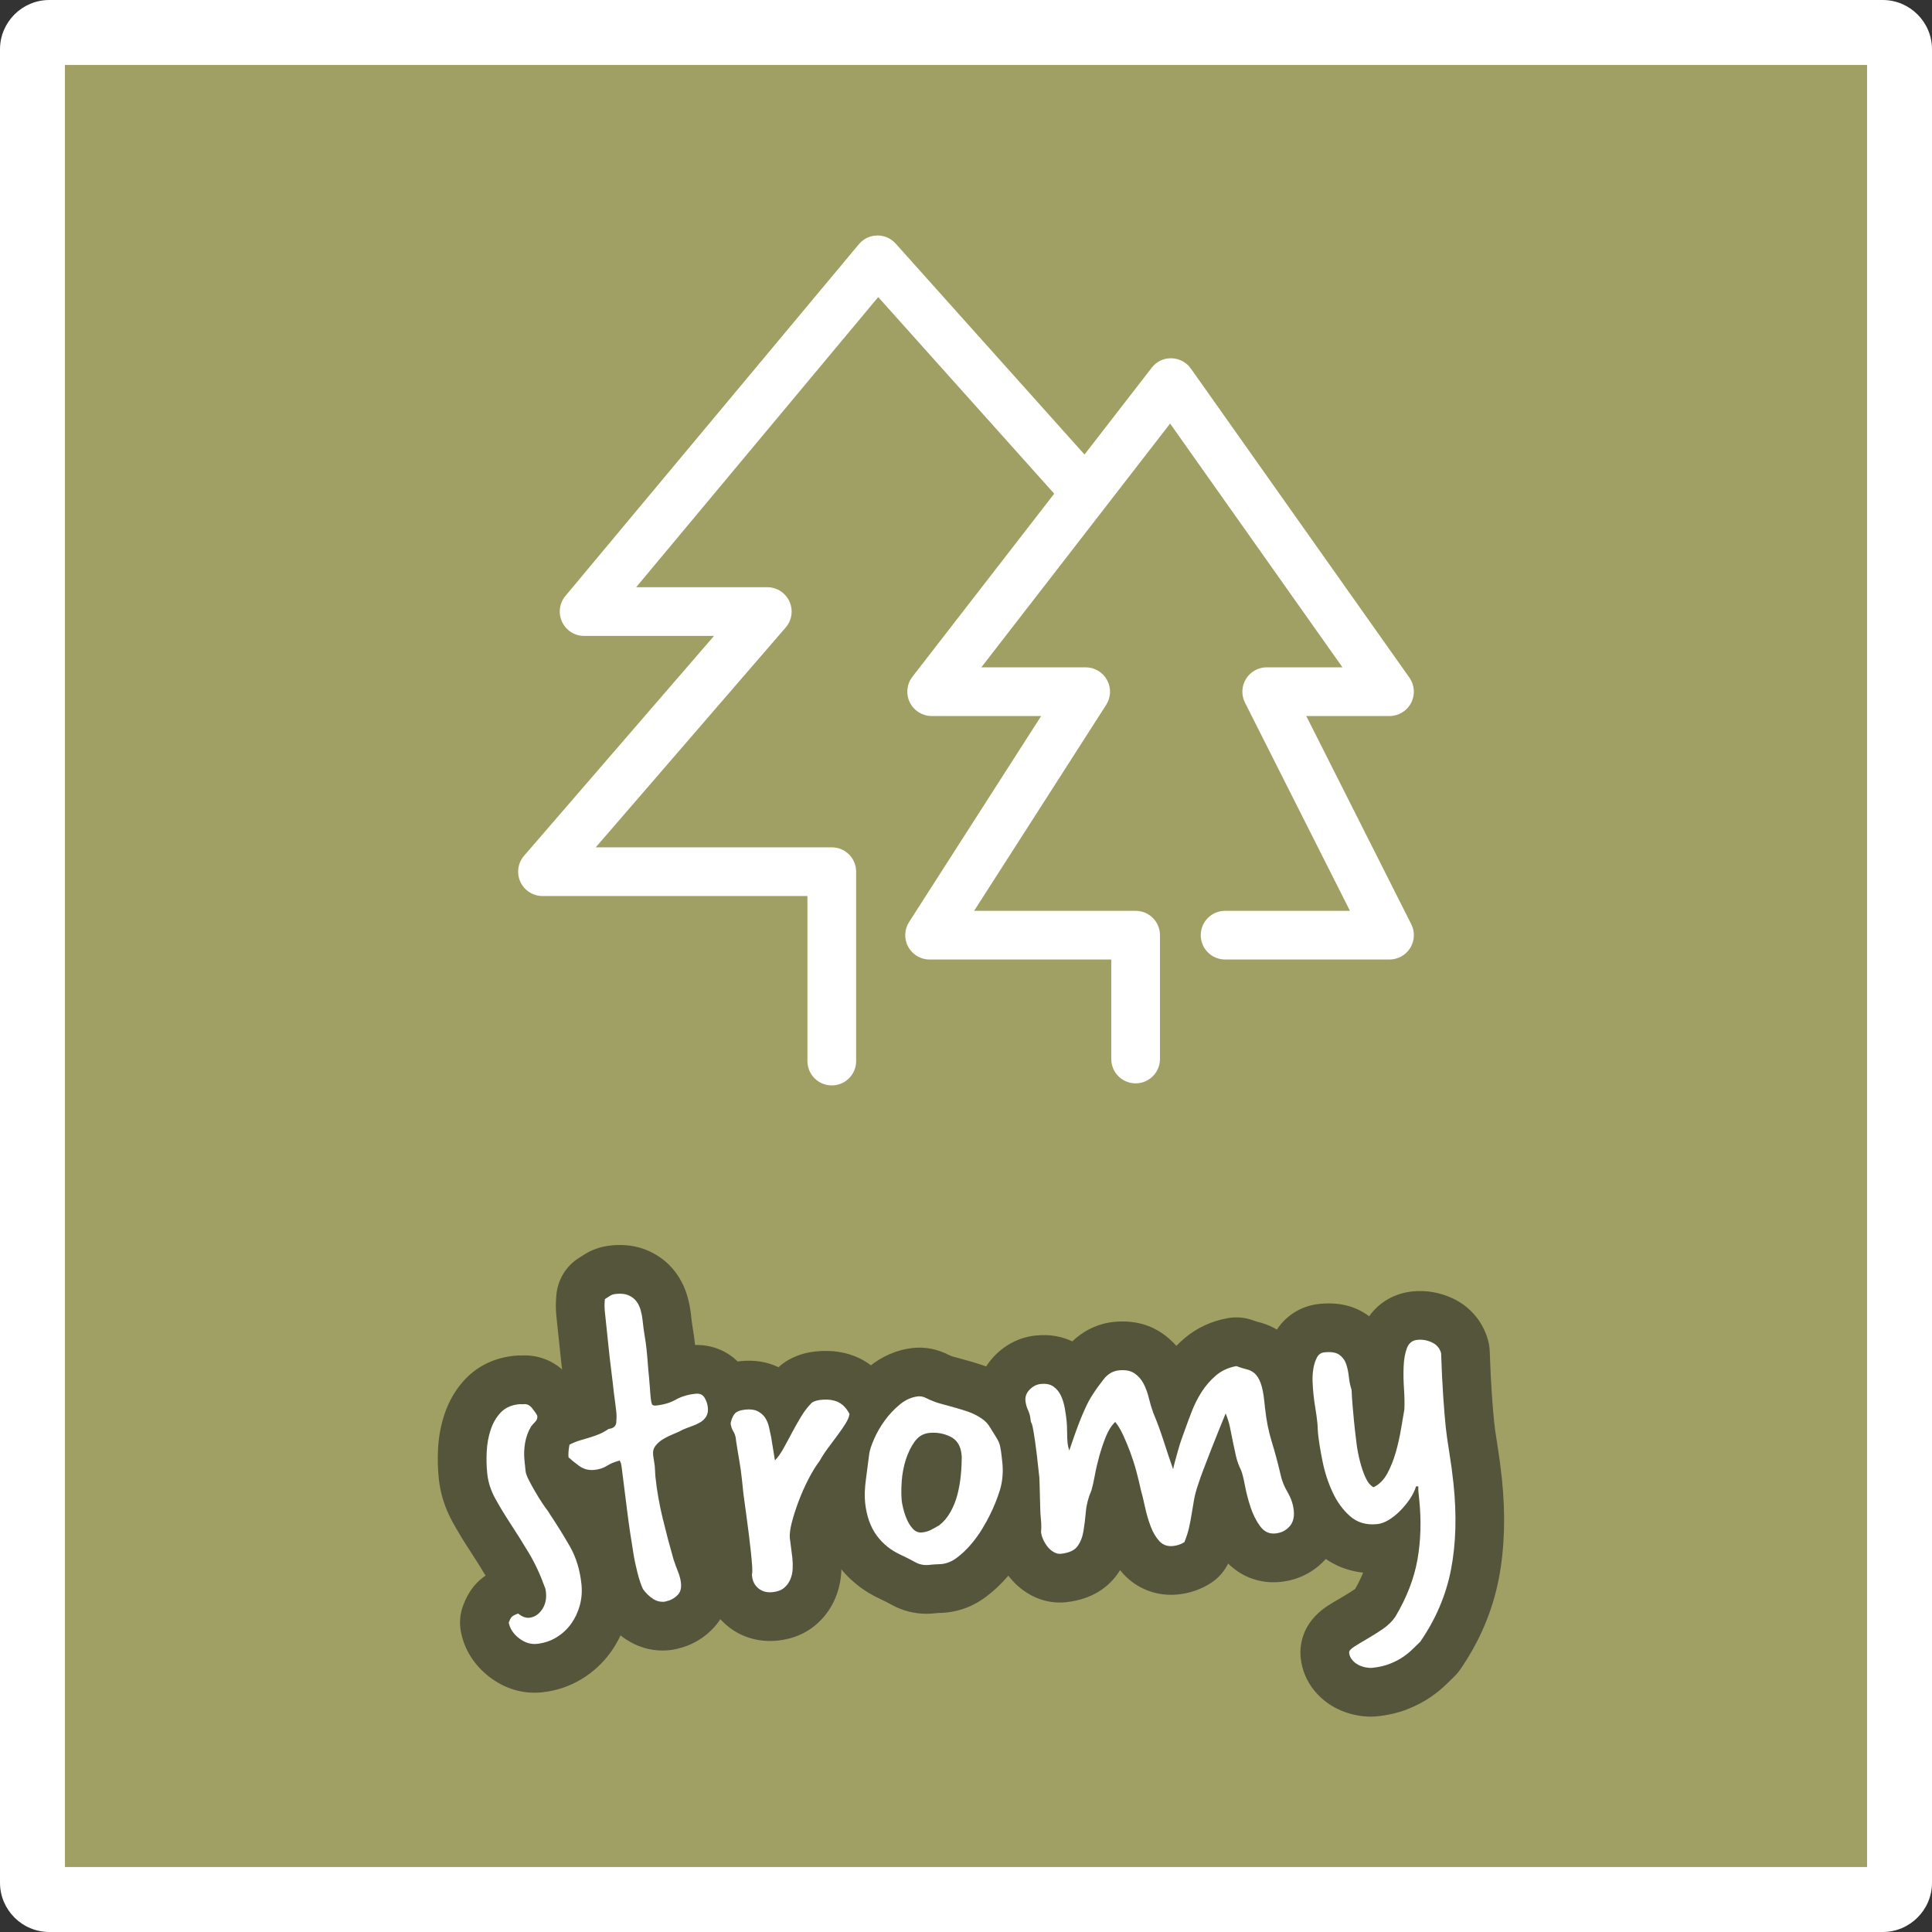 <?xml version="1.0" encoding="UTF-8"?><svg id="Vrstva_1" xmlns="http://www.w3.org/2000/svg" viewBox="0 0 238 238"><rect x="0" y="0" width="238" height="238" fill="#333333" stroke="none"/><defs><style>.cls-1{fill:#a0a064;}.cls-2{fill:#fff;}.cls-3{fill:#55553c;}</style></defs><path class="cls-1" d="M6.077,4h225.846c1.146,0,2.077.931,2.077,2.077v225.847c0,1.146-.93,2.076-2.076,2.076H6.077c-1.146,0-2.077-.931-2.077-2.077V6.077c0-1.146.931-2.077,2.077-2.077Z"/><path class="cls-2" d="M231.924,238H6.077c-3.351,0-6.077-2.726-6.077-6.077V6.077C0,2.726,2.726,0,6.077,0h225.847c3.351,0,6.076,2.726,6.076,6.077v225.846c0,3.351-2.726,6.077-6.076,6.077ZM8,230h222V8H8v222Z"/><path class="cls-3" d="M65.837,208.521c-1.963,0-3.857-.656-5.522-1.925-1.868-1.427-3.085-3.335-3.527-5.522-.222-1.095-.133-2.229.255-3.276.347-.933.776-1.708,1.313-2.37.451-.56.957-.993,1.462-1.333-.653-1.08-1.3-2.108-1.923-3.059-.805-1.227-1.527-2.419-2.146-3.542-.931-1.69-1.502-3.488-1.696-5.341-.124-1.183-.155-2.414-.092-3.662.075-1.484.343-2.923.796-4.278.551-1.663,1.423-3.134,2.587-4.356,1.545-1.614,3.604-2.592,5.962-2.84.342-.035.68-.048,1.006-.039,2.229-.109,4.338.837,5.836,2.643.601.727,1.055,1.408,1.4,2.096.325.649.53,1.351.604,2.073.196,1.896-.378,3.755-1.585,5.174-.006.112-.005.227.008.343l.062.583c.149.282.302.555.466.836.241.418.464.778.684,1.11.139.21.24.362.325.471.159.192.282.364.416.575l.231.362c.922,1.383,1.811,2.816,2.642,4.262,1.185,2.07,1.921,4.422,2.19,6.996.174,1.64.05,3.261-.369,4.812-.41,1.519-1.071,2.925-1.964,4.18-.954,1.338-2.153,2.455-3.567,3.322-1.498.916-3.149,1.472-4.913,1.657-.314.033-.629.05-.94.05ZM62.026,198.738c.001.001.002.002.002.003,0-.001-.001-.002-.002-.003ZM62.024,198.735c.001,0,.001 0.0.001.001,0-0,0-.001-.001-.001ZM64.77,167.003c.009 0.0.018.001.026.002-.009-.001-.018-.002-.026-.002Z"/><path class="cls-3" d="M81.622,203.327c-1.592,0-3.145-.472-4.523-1.387-1.066-.709-1.992-1.606-2.758-2.671-.202-.282-.38-.58-.53-.893-.416-.861-.775-1.896-1.097-3.164-.271-1.064-.473-2.028-.614-2.94-.296-1.776-.562-3.587-.782-5.322-1.302-.239-2.525-.777-3.617-1.599-.713-.533-1.289-1.003-1.742-1.423-1.064-.988-1.733-2.328-1.885-3.771-.104-.981-.045-2.05.179-3.268.336-1.835,1.507-3.409,3.168-4.259.751-.385,1.467-.679,2.184-.898-.023-.208-.047-.431-.072-.667-.05-.479-.109-.969-.179-1.468-.087-.641-.161-1.254-.225-1.859l-.592-5.629c-.091-.855-.086-1.766.015-2.708.192-1.814,1.201-3.442,2.739-4.423l.672-.429c.981-.621,2.084-.994,3.298-1.122,1.662-.175,3.201.041,4.571.64,1.361.602,2.473,1.469,3.325,2.586.688.901,1.201,1.93,1.525,3.059.215.756.361,1.509.439,2.255.064.609.133,1.144.211,1.596.119.702.214,1.382.284,2.053.003.024.005.048.008.071,2.609-.07,5.016,1.202,6.341,3.446.667,1.141,1.066,2.34,1.2,3.586.245,2.334-.479,4.027-1.129,5.039-.708,1.107-1.658,2.012-2.817,2.677-.612.355-1.305.672-2.033.927-.149.052-.3.108-.449.167.146,1.328.396,2.719.738,4.128.387,1.599.802,3.17,1.235,4.683.112.338.236.675.372,1.011.413,1.032.67,2.042.772,3.021.245,2.323-.422,4.485-1.879,6.085-.926,1.016-2.032,1.778-3.289,2.268-.132.051-.266.098-.4.14-.633.196-1.169.352-1.816.417-.283.03-.566.045-.848.045ZM71.521,175.522c-.006.003-.011.006-.016.01.005-.003.01-.007.016-.01Z"/><path class="cls-3" d="M94.865,202.151c-1.92,0-3.737-.626-5.194-1.806-1.694-1.372-2.755-3.334-2.986-5.527l-.022-.209c-.048-.442-.045-.887.005-1.326-.028-.405-.075-.926-.141-1.544-.068-.659-.152-1.362-.248-2.115l-.284-2.171c-.087-.655-.162-1.215-.23-1.687-.089-.621-.133-.976-.143-1.069l-.19-1.803c-.07-.67-.164-1.339-.278-1.993-.131-.746-.253-1.494-.368-2.244-.396-.843-.647-1.75-.747-2.704-.062-.592-.035-1.19.079-1.775.285-1.456.86-2.726,1.71-3.776.875-1.08,2.512-2.422,5.367-2.722,1.725-.182,3.309.069,4.709.745.275-.26.574-.494.894-.698,1.068-.682,2.304-1.1,3.673-1.244,2.003-.209,3.817.073,5.398.838,1.714.83,3.128,2.233,4.091,4.059.567,1.076.794,2.3.65,3.508-.146,1.222-.603,2.453-1.356,3.658-.364.582-.784,1.193-1.247,1.819l-1.177,1.577c-.236.316-.426.605-.569.867-.142.258-.302.505-.479.74-.272.36-.563.839-.863,1.424-.352.686-.663,1.391-.925,2.089-.271.725-.487,1.396-.644,1.998-.016.064-.028.119-.039.164.024.187.054.408.09.661.087.628.147,1.106.183,1.446.077.738.096,1.509.055,2.288-.062,1.183-.331,2.325-.8,3.396-.566,1.287-1.399,2.382-2.481,3.265-1.271,1.029-2.797,1.639-4.553,1.822-.314.033-.627.049-.938.049ZM86.854,192.336c-.001.001-.001.003-.001.004,0-.001,0-.002.001-.004ZM103.278,189.391h0ZM88.884,177.149c.001.002.001.004.002.006-.001-.002-.001-.004-.002-.006Z"/><path class="cls-3" d="M114.131,198.798c-1.514,0-2.99-.381-4.317-1.121-.393-.219-.81-.431-1.235-.63-2.217-.996-4.044-2.462-5.431-4.361-1.403-1.923-2.259-4.266-2.543-6.965-.137-1.3-.094-2.724.13-4.356.154-1.118.287-2.142.403-3.084.01-.079.021-.158.033-.237.152-.928.473-1.936,1.009-3.172.492-1.136,1.138-2.264,1.917-3.348.83-1.153,1.807-2.198,2.907-3.11,1.607-1.336,3.501-2.154,5.472-2.361,1.487-.158,2.993.136,4.373.845.196.097.388.172.586.228.541.152,1.098.307,1.665.46.718.195,1.428.414,2.123.652,1.088.377,2.11.891,3.059,1.535,1.123.737,2.104,1.763,2.841,3.0.234.393.47.775.704,1.141.62.976,1.044,2.021,1.268,3.116.118.597.205,1.172.266,1.745l.108,1.036c.007.062.013.123.017.185.141,1.89-.066,3.729-.613,5.464-.408,1.3-.936,2.599-1.563,3.855-.291.607-.704,1.355-1.22,2.201-.578.947-1.245,1.86-1.986,2.716-.802.928-1.683,1.755-2.618,2.459-1.475,1.109-3.109,1.766-4.857,1.951-.364.038-.732.06-1.121.065l-.425.042c-.317.033-.634.05-.949.05Z"/><path class="cls-3" d="M130.548,197.415c-1.306,0-2.595-.353-3.767-1.036-.952-.553-1.786-1.281-2.472-2.16-.489-.624-.918-1.329-1.262-2.081-.41-.9-.67-1.831-.77-2.769-.042-.394-.045-.792-.009-1.186.008-.085.01-.166.006-.24-.015-.248-.038-.54-.07-.846-.018-.165-.046-.608-.062-1.318l-.036-1.362c-.017-.505-.029-.993-.039-1.452-.005-.191-.008-.339-.013-.445-.248-2.348-.395-3.494-.476-4.045-.072-.497-.131-.882-.179-1.154-.159-.437-.286-.923-.368-1.463-.352-.843-.579-1.74-.677-2.669-.24-2.287.532-4.484,2.177-6.181,1.393-1.43,3.134-2.287,5.046-2.488,1.908-.201,3.408.191,4.524.723,1.406-1.355,3.175-2.196,5.091-2.397,2.78-.293,4.732.564,5.881,1.333.689.462,1.305,1.002,1.841,1.615.319-.326.653-.637,1.002-.933,1.505-1.278,3.295-2.112,5.321-2.479,1.066-.193,2.165-.094,3.181.287.299.112.462.155.518.168,1.347.32,2.538.93,3.559,1.818,1.036.903,1.84,2.094,2.396,3.545.404,1.062.666,2.28.831,3.85l.087.817c0,.003,0,.006.001.008.11,1.063.307,2.052.581,2.94.436,1.416.839,2.919,1.201,4.473.011.045.021.091.03.137.003.013.029.13.167.365.864,1.481,1.385,3.043,1.554,4.654.266,2.534-.469,4.897-2.067,6.654-1.455,1.591-3.362,2.547-5.523,2.772-2.446.254-4.74-.558-6.458-2.262-.484.99-1.233,1.83-2.168,2.425-1.203.766-2.544,1.231-3.982,1.383-2.556.265-5.003-.634-6.717-2.479-.154-.167-.304-.339-.448-.517-.139.224-.286.441-.442.652-.981,1.316-2.85,2.946-6.23,3.3-.253.027-.507.04-.76.04ZM160.058,184.445c0,.001.001.001.001.002,0-.001-.001-.001-.001-.002ZM122.063,182.589c.002.023.004.043.006.061-.002-.021-.004-.041-.006-.061Z"/><path class="cls-3" d="M168.849,211.469c-.54,0-1.098-.053-1.687-.161-.918-.169-1.794-.471-2.617-.9-1.021-.54-1.886-1.242-2.6-2.102-.966-1.165-1.559-2.576-1.716-4.082-.128-1.194-.058-4.245,3.379-6.438.51-.326,1.128-.7,1.85-1.115.476-.275.979-.593,1.484-.937.383-.675.711-1.345.98-2.007-2.099-.218-4.002-1.049-5.591-2.456-1.521-1.345-2.748-3.02-3.644-4.975-.735-1.596-1.295-3.319-1.656-5.108-.31-1.533-.519-2.837-.639-3.985-.041-.376-.065-.764-.074-1.154-.001-.078-.006-.128-.011-.179-.05-.47-.113-.935-.188-1.377-.115-.677-.211-1.38-.292-2.149-.058-.552-.104-1.181-.133-1.893-.041-.994.023-1.98.19-2.93.199-1.15.562-2.222,1.076-3.169,1.136-2.108,3.16-3.472,5.545-3.724,2.358-.247,4.375.229,6.008,1.412.05.036.098.072.146.109,1.228-1.719,3.104-2.825,5.298-3.056,1.698-.18,3.413.112,4.968.838,2.157,1.004,3.709,2.815,4.365,5.098.136.473.213.96.229,1.451.07,2.034.156,3.787.255,5.211.101,1.453.198,2.644.293,3.543.029.279.075.643.139,1.097.072.52.154,1.061.25,1.642.111.694.216,1.399.314,2.124.098.754.18,1.431.246,2.059.465,4.435.338,8.572-.377,12.299-.765,3.971-2.361,7.736-4.746,11.192-.231.336-.497.647-.792.929-.279.267-.573.555-.882.86-.585.578-1.259,1.129-2.003,1.638-.802.547-1.723,1.032-2.74,1.443-1.137.458-2.415.764-3.804.91-.272.029-.547.043-.826.043ZM170.077,207.893c-.002.001-.004.002-.006.004.002-.001.004-.002.006-.004Z"/><path class="cls-2" d="M67.734,186.521c.875,1.309,1.695,2.634,2.464,3.972.767,1.339,1.243,2.883,1.427,4.633.097.912.031,1.785-.194,2.62s-.579,1.59-1.062,2.269c-.482.677-1.087,1.239-1.813,1.684-.728.445-1.528.714-2.403.806-.766.081-1.5-.146-2.202-.681-.7-.535-1.128-1.181-1.281-1.939.114-.308.229-.532.344-.672.114-.142.385-.289.811-.444.484.391.943.564,1.382.518.619-.065,1.138-.396,1.555-.993.416-.597.581-1.314.492-2.154-.03-.291-.069-.471-.112-.541-.573-1.599-1.239-3.03-1.999-4.297-.761-1.266-1.503-2.45-2.227-3.554-.725-1.104-1.36-2.152-1.907-3.146-.547-.993-.875-2.018-.986-3.076-.092-.875-.114-1.785-.066-2.731.048-.945.213-1.837.494-2.678.278-.84.694-1.547,1.241-2.122.549-.573,1.296-.911,2.244-1.011.109-.011.21-.012.304-.003.093.009.195.007.304-.004.364-.039.695.12.991.477.294.356.513.674.653.954.03.292-.047.53-.229.715-.185.185-.356.379-.52.58-.377.63-.628,1.311-.754,2.042-.126.732-.15,1.463-.073,2.192l.138,1.312c.027.255.156.611.389,1.065.231.456.494.935.788,1.438.291.504.58.972.866,1.402.284.431.511.748.68.951l.265.415Z"/><path class="cls-2" d="M74.503,161.475c-.047-.438-.042-.916.014-1.439.276-.176.501-.32.674-.43.173-.109.403-.181.696-.211.619-.065,1.133-.008,1.539.169.405.179.727.422.961.729s.411.667.529,1.078c.117.413.195.819.237,1.22.081.765.169,1.429.266,1.99.096.562.173,1.116.23,1.663.062.584.111,1.159.153,1.726.04.568.093,1.143.154,1.726.042.402.076.821.104,1.261.026.44.065.897.115,1.371.023.219.062.418.119.596.056.18.229.253.521.222.947-.1,1.762-.341,2.439-.727.679-.384,1.491-.627,2.44-.727.51-.054.877.111,1.103.493.224.382.357.773.4,1.174.05.475-.021.859-.211,1.156-.189.296-.441.536-.754.715-.312.181-.656.337-1.03.468-.373.131-.735.271-1.088.418-.314.181-.691.359-1.134.534-.442.176-.855.375-1.237.6-.382.226-.703.498-.965.821-.261.323-.367.702-.321,1.14.027.256.061.491.103.708.04.217.072.435.095.653.023.219.038.448.046.686.006.24.023.487.05.742.173,1.641.469,3.333.894,5.077.422,1.745.866,3.421,1.33,5.031.163.499.344.996.544,1.491.198.496.322.961.368,1.398.065.621-.051,1.093-.349,1.42-.297.326-.642.565-1.03.716-.357.111-.572.171-.645.179-.512.054-.995-.071-1.45-.373-.455-.303-.856-.694-1.201-1.173-.237-.491-.465-1.168-.684-2.03-.22-.861-.388-1.655-.5-2.381-.296-1.774-.558-3.544-.778-5.31-.224-1.765-.447-3.539-.671-5.322-.016-.145-.039-.281-.07-.407-.031-.125-.092-.257-.18-.396-.645.178-1.175.399-1.59.664-.414.265-.913.428-1.496.489-.73.077-1.375-.094-1.935-.516-.562-.419-.983-.762-1.27-1.028-.042-.4-.004-.92.113-1.56.453-.232.877-.406,1.272-.521.393-.115.777-.229,1.152-.342.375-.113.757-.246,1.147-.397.39-.151.808-.379,1.255-.685.583-.061.896-.324.94-.791.042-.465.048-.862.014-1.19-.069-.657-.138-1.211-.203-1.666-.067-.453-.145-1.1-.232-1.939-.058-.547-.125-1.101-.203-1.666-.076-.563-.144-1.118-.201-1.665l-.592-5.635Z"/><path class="cls-2" d="M92.628,193.969c.054-.19.062-.532.03-1.027-.034-.494-.088-1.105-.165-1.835-.072-.692-.161-1.439-.263-2.24-.104-.8-.199-1.537-.289-2.209-.089-.672-.168-1.254-.238-1.745-.07-.491-.107-.771-.115-.845l-.19-1.805c-.084-.802-.195-1.601-.335-2.398-.14-.796-.269-1.594-.39-2.392l-.022-.219c-.035-.329-.143-.64-.32-.935-.178-.294-.287-.624-.325-.989.096-.489.259-.875.487-1.158.228-.281.671-.458,1.327-.526.62-.065,1.125.002,1.514.2.39.2.693.462.912.789.22.328.379.707.479,1.139.102.432.19.847.269,1.244l.469,2.881c.334-.329.672-.798,1.015-1.406.341-.607.695-1.263,1.065-1.965.368-.702.758-1.388,1.166-2.058.409-.669.847-1.231,1.316-1.687.275-.176.633-.288,1.07-.334.875-.092,1.595-.001,2.157.271.563.273,1.03.759,1.398,1.457-.04.336-.2.731-.484,1.185-.284.454-.612.931-.982,1.43-.373.5-.761,1.02-1.164,1.561-.404.54-.745,1.065-1.023,1.573-.485.641-.957,1.409-1.417,2.305-.459.897-.861,1.805-1.206,2.726-.346.921-.624,1.79-.834,2.604-.209.815-.288,1.459-.238,1.933.031.292.083.702.157,1.228.073.527.126.937.156,1.228.046.438.056.888.031,1.352-.024.464-.127.898-.305,1.304-.179.406-.438.746-.777,1.022-.34.275-.803.444-1.386.505-.693.073-1.271-.079-1.733-.454-.464-.375-.728-.873-.793-1.493l-.023-.219Z"/><path class="cls-2" d="M114.458,192.78c-.62.065-1.194-.049-1.724-.344-.528-.294-1.083-.577-1.665-.848-1.275-.566-2.302-1.38-3.077-2.442-.774-1.061-1.248-2.413-1.421-4.054-.084-.802-.049-1.773.107-2.914.158-1.141.295-2.197.414-3.168.067-.413.264-.996.591-1.75.326-.753.755-1.498,1.285-2.236.531-.738,1.152-1.402,1.865-1.994.711-.591,1.469-.928,2.271-1.013.329-.035.669.04,1.02.225.545.274,1.103.492,1.672.654.571.161,1.149.321,1.738.48.588.16,1.169.339,1.743.536.573.199,1.118.473,1.635.824.436.286.787.655,1.056,1.106.27.451.536.884.801,1.298.22.346.369.708.446,1.086.075.38.135.77.177,1.171l.109,1.039c.084,1.134-.034,2.208-.353,3.217-.317,1.01-.721,2.002-1.207,2.975-.243.506-.568,1.093-.977,1.762-.409.67-.877,1.309-1.402,1.917-.526.609-1.089,1.138-1.687,1.588s-1.225.709-1.881.778c-.184.019-.375.03-.577.033-.203.002-.413.016-.632.039l-.328.034ZM118.445,179.144c-.111-1.057-.574-1.783-1.391-2.176-.814-.393-1.68-.542-2.591-.447-.729.077-1.319.425-1.77,1.043-.453.62-.817,1.357-1.096,2.216-.279.859-.45,1.762-.517,2.709-.066.947-.063,1.768.01,2.46.015.146.073.435.174.866s.249.878.444,1.336c.195.459.449.856.762,1.192.312.336.686.481,1.124.435.4-.042.76-.144,1.073-.307.314-.161.662-.355,1.046-.58.545-.425,1.004-.972,1.377-1.638.371-.666.656-1.377.854-2.136.197-.758.335-1.546.415-2.366.079-.819.116-1.597.113-2.335l-.028-.273Z"/><path class="cls-2" d="M155.844,173.499c.152,1.458.425,2.823.816,4.089.391,1.269.755,2.622,1.09,4.061.15.722.438,1.447.865,2.176.426.729.682,1.477.762,2.243.088.839-.092,1.502-.537,1.992-.447.489-1.017.771-1.709.843-.766.081-1.396-.212-1.89-.88-.495-.667-.892-1.455-1.189-2.364-.299-.908-.53-1.805-.697-2.691s-.324-1.505-.472-1.859c-.28-.56-.488-1.137-.625-1.731-.136-.594-.262-1.18-.378-1.758-.116-.577-.232-1.155-.348-1.734-.116-.577-.299-1.166-.546-1.767-.263.655-.548,1.357-.857,2.108-.308.751-.613,1.521-.917,2.309-.306.788-.603,1.557-.893,2.306-.29.75-.532,1.43-.726,2.04-.227.651-.392,1.267-.497,1.849-.104.583-.202,1.155-.289,1.717-.089.562-.195,1.127-.319,1.693-.125.566-.32,1.176-.582,1.831-.415.264-.878.423-1.389.477-.692.073-1.257-.126-1.693-.596-.437-.47-.796-1.078-1.076-1.823-.282-.745-.513-1.531-.691-2.361-.179-.829-.357-1.566-.537-2.21-.145-.685-.324-1.422-.535-2.211-.212-.788-.46-1.564-.742-2.327-.283-.763-.58-1.479-.89-2.146-.311-.667-.635-1.206-.972-1.612-.469.456-.855,1.067-1.162,1.836-.306.771-.572,1.562-.801,2.379-.228.817-.411,1.611-.551,2.381-.141.771-.279,1.384-.416,1.841-.385.889-.615,1.771-.688,2.645-.075.874-.176,1.677-.301,2.409-.125.732-.375,1.349-.745,1.848-.372.5-1.051.802-2.034.905-.293.031-.585-.041-.879-.212-.296-.172-.55-.394-.763-.667-.214-.272-.391-.567-.535-.884s-.23-.62-.262-.913c.034-.372.042-.742.022-1.108-.021-.366-.052-.75-.094-1.151-.012-.11-.021-.385-.031-.826-.011-.441-.022-.911-.037-1.406-.016-.497-.028-.966-.038-1.407-.01-.441-.02-.716-.031-.825-.215-2.042-.388-3.508-.518-4.398-.13-.889-.231-1.496-.302-1.82-.071-.324-.127-.493-.164-.508-.038-.015-.073-.167-.104-.46-.042-.4-.146-.777-.312-1.128-.166-.351-.27-.727-.312-1.128-.054-.51.119-.971.518-1.382.399-.41.854-.643,1.365-.696.657-.069,1.184.041,1.584.331.398.29.706.672.922,1.148.216.475.371.993.467,1.554.096.562.168,1.061.214,1.499.042.401.062.86.062,1.376-.001.517.021.993.067,1.431.022.219.09.507.2.863.17-.496.36-1.051.572-1.664.213-.611.441-1.235.688-1.87.246-.634.505-1.241.776-1.823.271-.582.549-1.09.835-1.525.381-.594.83-1.222,1.351-1.885.519-.663,1.145-1.033,1.875-1.109.801-.084,1.441.034,1.916.352.477.319.853.74,1.129,1.264.276.524.496,1.119.657,1.784s.348,1.282.554,1.85c.439,1.024.865,2.177,1.276,3.46.411,1.284.801,2.442,1.167,3.472.046-.262.129-.613.249-1.049.12-.436.248-.892.381-1.367.135-.475.272-.913.415-1.316.143-.402.257-.718.344-.948.255-.727.549-1.523.883-2.388.332-.865.743-1.682,1.234-2.453s1.083-1.45,1.777-2.04c.693-.589,1.529-.971,2.507-1.148.46.173.879.304,1.258.393.378.09.708.257.992.504.283.247.527.636.731,1.167.202.532.358,1.309.466,2.329l.087.821Z"/><path class="cls-2" d="M166.89,175.988c.054.511.127,1.13.223,1.857.094.728.235,1.46.424,2.195.188.736.414,1.395.679,1.975.263.581.59.98.982,1.196.701-.332,1.268-.898,1.702-1.7.432-.801.78-1.676,1.05-2.627.269-.949.482-1.903.641-2.86.156-.957.293-1.754.411-2.394.033-.74.017-1.596-.048-2.566-.065-.97-.08-1.891-.041-2.761.036-.87.171-1.613.401-2.228.229-.613.655-.953,1.275-1.019.62-.065,1.221.038,1.802.309.581.271.96.711,1.135,1.319.072,2.094.16,3.9.266,5.419.104,1.52.208,2.771.312,3.755.034.328.088.765.165,1.31.075.545.165,1.135.269,1.769.103.634.199,1.288.29,1.96.088.674.164,1.302.226,1.885.405,3.865.304,7.378-.303,10.539-.608,3.161-1.872,6.133-3.792,8.916-.302.289-.619.599-.953.929s-.726.647-1.172.953c-.446.305-.98.582-1.6.832-.618.249-1.348.418-2.187.506-.219.023-.488.004-.807-.054-.32-.059-.626-.165-.919-.318-.292-.154-.545-.357-.756-.612s-.333-.546-.367-.874c-.023-.219.189-.472.639-.758.449-.288.986-.611,1.612-.971.625-.361,1.256-.759,1.894-1.195.636-.436,1.146-.932,1.53-1.488,1.41-2.361,2.325-4.715,2.741-7.063.416-2.348.487-4.834.212-7.46-.031-.292-.059-.556-.084-.793-.024-.236-.033-.485-.022-.745-.041-.031-.134-.041-.279-.025-.165.534-.424,1.059-.774,1.574-.353.517-.752,1.001-1.202,1.454-.451.453-.919.824-1.404,1.116-.485.29-.947.459-1.385.505-1.35.142-2.472-.183-3.365-.974-.895-.791-1.617-1.784-2.165-2.98-.551-1.195-.96-2.461-1.229-3.797-.27-1.335-.454-2.478-.554-3.426-.023-.219-.037-.439-.042-.66-.004-.221-.019-.44-.041-.659-.065-.62-.146-1.21-.242-1.772-.096-.561-.175-1.151-.24-1.771-.046-.438-.081-.941-.104-1.51-.023-.569.012-1.116.104-1.643.091-.525.237-.973.439-1.345.2-.372.5-.579.902-.621.838-.088,1.457.014,1.856.303.398.29.681.675.841,1.156.16.48.271,1.014.333,1.597.062.583.173,1.107.331,1.569.017.515.057,1.165.123,1.95.062.787.121,1.417.171,1.89l.098.93Z"/><path class="cls-2" d="M102.465,133.71c-1.657,0-3-1.343-3-3v-20.329h-32.635c-1.174,0-2.239-.685-2.728-1.752-.489-1.067-.31-2.321.457-3.209l23.401-27.084h-16.004c-1.164,0-2.224-.674-2.717-1.729-.494-1.054-.333-2.299.413-3.193l36.147-43.326c.559-.669,1.38-1.062,2.251-1.078.867-.028,1.707.35,2.288.999l23.261,25.983,8.28-10.693c.582-.751,1.443-1.192,2.438-1.163.95.021,1.835.491,2.384,1.268l26.918,38.07c.647.916.73,2.115.215,3.111-.516.996-1.543,1.621-2.664,1.621h-10.253l12.932,25.645c.469.93.422,2.037-.124,2.923-.546.887-1.513,1.427-2.555,1.427h-20.253c-1.657,0-3-1.343-3-3s1.343-3,3-3h15.38l-12.932-25.645c-.469-.93-.422-2.037.124-2.923.546-.887,1.513-1.427,2.555-1.427h9.331l-21.232-30.029-23.255,30.029h12.854c1.097,0,2.106.599,2.632,1.561.526.962.485,2.135-.106,3.059l-16.268,25.376h19.894c1.657,0,3,1.343,3,3v15.254c0,1.657-1.343,3-3,3s-3-1.343-3-3v-12.254h-22.38c-1.097,0-2.106-.599-2.632-1.561-.526-.962-.485-2.135.106-3.059l16.268-25.376h-13.485c-1.145,0-2.189-.651-2.693-1.679s-.38-2.252.321-3.158l17.467-22.554-21.681-24.218-29.817,35.739h16.15c1.174,0,2.239.685,2.728,1.752.489,1.067.31,2.321-.457,3.209l-23.401,27.084h29.078c1.657,0,3,1.343,3,3v23.329c0,1.657-1.343,3-3,3Z"/></svg>